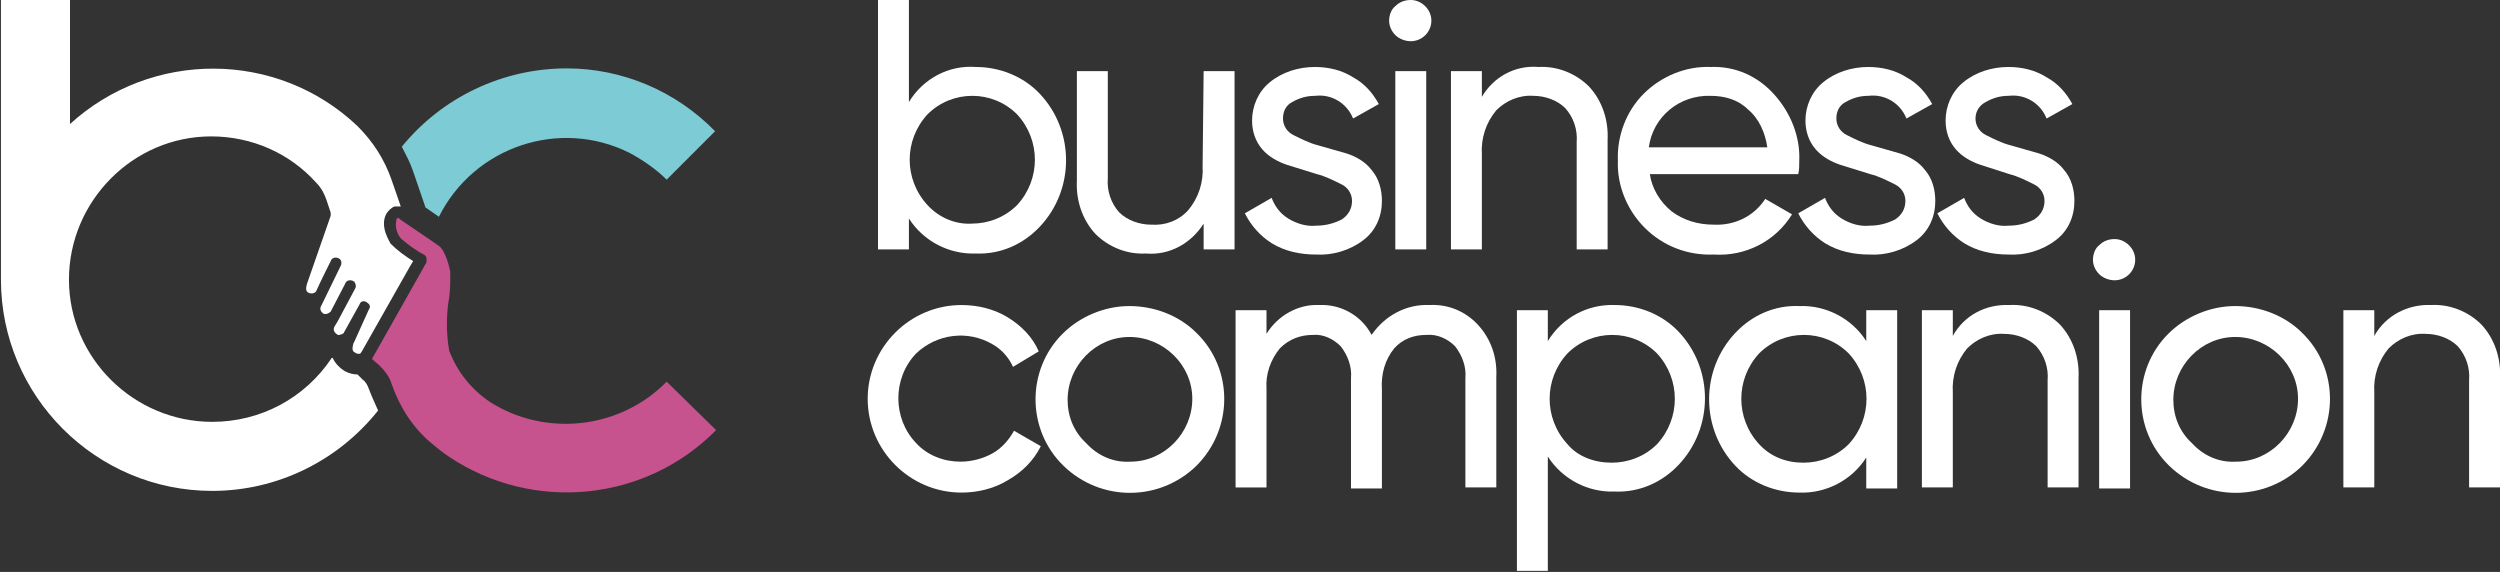 <?xml version="1.0" encoding="utf-8"?>
<!-- Generator: Adobe Illustrator 27.6.1, SVG Export Plug-In . SVG Version: 6.00 Build 0)  -->
<svg version="1.1" id="Layer_1" xmlns="http://www.w3.org/2000/svg" xmlns:xlink="http://www.w3.org/1999/xlink" x="0px" y="0px"
	 viewBox="0 0 242.6 55.5" style="enable-background:new 0 0 242.6 55.5;" xml:space="preserve">
<rect x="0" y="0" width="242.6" height="55.5" fill="#333333" stroke="none"/>
<style type="text/css">
	.st0{fill:#7CCBD5;}
	.st1{fill:#FFFFFF;}
	.st2{fill:#C6528E;}
</style>
<g id="LOGO" transform="translate(-152.708 -8007.764)">
	<path id="Path_25" class="st0" d="M207.7,8014.4c-6.2,0-12.1,2.8-16,7.6c0.4,0.8,0.8,1.5,1.1,2.4l1.2,3.5l1.3,0.9
		c3.4-6.8,11.7-9.6,18.5-6.2c1.3,0.7,2.6,1.6,3.6,2.6l4.7-4.7C218.3,8016.6,213.1,8014.4,207.7,8014.4z"/>
	<g id="Group_7" transform="translate(236.909 8007.764)">
		<path id="Path_26" class="st1" d="M10.5,6.5c2.3,0,4.6,0.9,6.2,2.6c3.4,3.6,3.4,9.3,0,12.9c-1.6,1.7-3.8,2.7-6.2,2.6
			c-2.6,0.1-5.1-1.2-6.5-3.4v3H1V0h3v9.9C5.4,7.6,7.9,6.3,10.5,6.5z M10.1,21.7c1.6,0,3.2-0.6,4.4-1.8c2.3-2.5,2.3-6.3,0-8.8
			c-2.4-2.4-6.3-2.4-8.7,0c-2.3,2.5-2.3,6.3,0,8.8C6.9,21.1,8.5,21.8,10.1,21.7L10.1,21.7z"/>
		<path id="Path_27" class="st1" d="M32.6,6.9h3v17.3h-3v-2.5c-1.2,1.9-3.3,3.1-5.6,2.9c-1.8,0.1-3.6-0.6-4.9-1.9
			c-1.3-1.4-1.9-3.3-1.8-5.2V6.9h3v10.4c-0.1,1.2,0.3,2.4,1.1,3.3c0.8,0.8,2,1.2,3.1,1.2c1.4,0.1,2.7-0.4,3.6-1.4
			c1-1.2,1.5-2.7,1.4-4.3L32.6,6.9z"/>
		<path id="Path_28" class="st1" d="M40.3,11.5c0,0.7,0.4,1.3,1,1.6c0.8,0.4,1.6,0.8,2.4,1l2.8,0.8c0.9,0.3,1.8,0.8,2.4,1.6
			c0.7,0.8,1,1.9,1,3c0,1.5-0.6,2.9-1.8,3.8c-1.3,1-3,1.5-4.6,1.4c-1.5,0-3-0.3-4.3-1.1c-1.1-0.7-2-1.7-2.6-2.9l2.6-1.5
			c0.3,0.8,0.8,1.5,1.6,2c0.8,0.5,1.8,0.8,2.7,0.7c0.9,0,1.7-0.2,2.5-0.6c0.6-0.4,1-1,1-1.8c0-0.7-0.4-1.3-1-1.6
			c-0.8-0.4-1.6-0.8-2.4-1L40.7,16c-0.9-0.3-1.8-0.8-2.4-1.5c-0.7-0.8-1-1.8-1-2.8c0-1.4,0.6-2.8,1.7-3.7c1.2-1,2.8-1.5,4.4-1.5
			c1.3,0,2.6,0.3,3.7,1c1.1,0.6,1.9,1.5,2.5,2.6l-2.5,1.4C46.5,10,45,9.1,43.4,9.3c-0.8,0-1.5,0.2-2.2,0.6
			C40.6,10.2,40.3,10.8,40.3,11.5z"/>
		<path id="Path_29" class="st1" d="M52.7,4c-0.5,0-1.1-0.2-1.5-0.6c-0.4-0.4-0.6-0.9-0.6-1.4c0-0.5,0.2-1.1,0.6-1.4
			C51.6,0.2,52.1,0,52.7,0c0.5,0,1,0.2,1.4,0.6C54.5,1,54.7,1.5,54.7,2C54.7,3.1,53.8,4,52.7,4L52.7,4z M51.2,24.2V6.9h3v17.3H51.2z
			"/>
		<path id="Path_30" class="st1" d="M121,27.2c-0.5,0-1.1-0.2-1.5-0.6c-0.4-0.4-0.6-0.9-0.6-1.4c0-0.5,0.2-1.1,0.6-1.4
			c0.4-0.4,0.9-0.6,1.5-0.6c0.5,0,1,0.2,1.4,0.6c0.4,0.4,0.6,0.9,0.6,1.4C123,26.3,122.1,27.2,121,27.2L121,27.2z M119.5,47.3V30.1
			h3v17.3H119.5z"/>
		<path id="Path_31" class="st1" d="M65.1,6.5c1.8-0.1,3.6,0.6,4.9,1.9c1.3,1.4,1.9,3.3,1.8,5.2v10.6h-3V13.8
			c0.1-1.2-0.3-2.4-1.1-3.3c-0.8-0.8-2-1.2-3.1-1.2c-1.4-0.1-2.7,0.5-3.6,1.4c-1,1.2-1.5,2.7-1.4,4.3v9.2h-3V6.9h3v2.5
			C60.7,7.5,62.8,6.3,65.1,6.5z"/>
		<path id="Path_32" class="st1" d="M75.9,16.9c0.2,1.4,1,2.7,2.1,3.6c1.2,0.9,2.6,1.3,4.1,1.3c2,0.1,3.9-0.8,5-2.5l2.6,1.5
			c-1.6,2.6-4.5,4.1-7.6,3.9c-2.5,0.1-4.9-0.8-6.7-2.6c-1.7-1.7-2.7-4.1-2.6-6.5c-0.1-2.4,0.8-4.8,2.5-6.5c1.7-1.7,4.1-2.7,6.5-2.6
			c2.4-0.1,4.6,0.9,6.2,2.7c1.6,1.8,2.5,4.1,2.4,6.4c0,0.5,0,0.9-0.1,1.3L75.9,16.9z M81.8,9.3c-3-0.1-5.6,2-6,5h11.5
			c-0.2-1.4-0.8-2.8-1.9-3.7C84.5,9.7,83.2,9.3,81.8,9.3L81.8,9.3z"/>
		<path id="Path_33" class="st1" d="M94,11.5c0,0.7,0.4,1.3,1,1.6c0.8,0.4,1.6,0.8,2.4,1l2.8,0.8c0.9,0.3,1.8,0.8,2.4,1.6
			c0.7,0.8,1,1.9,1,3c0,1.5-0.6,2.9-1.8,3.8c-1.3,1-3,1.5-4.6,1.4c-1.5,0-3-0.3-4.3-1.1c-1.1-0.7-2-1.7-2.6-2.9l2.6-1.5
			c0.3,0.8,0.8,1.5,1.6,2c0.8,0.5,1.8,0.8,2.7,0.7c0.9,0,1.7-0.2,2.5-0.6c0.6-0.4,1-1,1-1.8c0-0.7-0.4-1.3-1-1.6
			c-0.8-0.4-1.6-0.8-2.4-1L94.4,16c-0.9-0.3-1.8-0.8-2.4-1.5c-0.7-0.8-1-1.8-1-2.8c0-1.4,0.6-2.8,1.7-3.7c1.2-1,2.8-1.5,4.4-1.5
			c1.3,0,2.6,0.3,3.7,1c1.1,0.6,1.9,1.5,2.5,2.6l-2.5,1.4c-0.6-1.5-2.1-2.4-3.7-2.2c-0.8,0-1.5,0.2-2.2,0.6
			C94.3,10.2,94,10.8,94,11.5z"/>
		<path id="Path_34" class="st1" d="M107.5,11.5c0,0.7,0.4,1.3,1,1.6c0.8,0.4,1.6,0.8,2.4,1l2.8,0.8c0.9,0.3,1.8,0.8,2.4,1.6
			c0.7,0.8,1,1.9,1,3c0,1.5-0.6,2.9-1.8,3.8c-1.3,1-3,1.5-4.6,1.4c-1.5,0-3-0.3-4.3-1.1c-1.1-0.7-2-1.7-2.6-2.9l2.6-1.5
			c0.3,0.8,0.8,1.5,1.6,2c0.8,0.5,1.8,0.8,2.7,0.7c0.9,0,1.7-0.2,2.5-0.6c0.6-0.4,1-1,1-1.8c0-0.7-0.4-1.3-1-1.6
			c-0.8-0.4-1.6-0.8-2.4-1l-2.8-0.9c-0.9-0.3-1.8-0.8-2.4-1.5c-0.7-0.8-1-1.8-1-2.8c0-1.4,0.6-2.8,1.7-3.7c1.2-1,2.8-1.5,4.4-1.5
			c1.3,0,2.6,0.3,3.7,1c1.1,0.6,1.9,1.5,2.5,2.6l-2.5,1.4c-0.6-1.5-2.1-2.4-3.7-2.2c-0.8,0-1.5,0.2-2.2,0.6
			C107.9,10.2,107.5,10.8,107.5,11.5z"/>
		<path id="Path_35" class="st1" d="M9.1,47.8c-5,0-9.1-4.1-9.1-9.1c0-5,4.1-9.1,9.1-9.1c1.6,0,3.2,0.4,4.5,1.2
			c1.3,0.8,2.4,1.9,3,3.3l-2.5,1.5c-0.4-0.9-1.1-1.7-2-2.2c-2.4-1.4-5.4-1-7.4,0.9c-2.3,2.4-2.3,6.3,0,8.7c1.1,1.2,2.7,1.8,4.3,1.8
			c1.1,0,2.2-0.3,3.1-0.8c0.9-0.5,1.6-1.3,2.1-2.2l2.6,1.5c-0.7,1.4-1.8,2.5-3.2,3.3C12.3,47.4,10.7,47.8,9.1,47.8z"/>
		<path id="Path_36" class="st1" d="M31.9,45.2c-3.6,3.5-9.3,3.5-12.9,0c-3.6-3.5-3.6-9.3-0.1-12.8c1.7-1.7,4.1-2.7,6.5-2.7
			c2.4,0,4.8,0.9,6.5,2.6C35.5,35.8,35.5,41.6,31.9,45.2L31.9,45.2z M25.5,44.8c3.3,0,6-2.8,6-6.1c0-3.3-2.8-6-6.1-6
			c-3.3,0-6,2.8-6,6.1c0,1.6,0.6,3.1,1.8,4.2C22.3,44.2,23.8,44.9,25.5,44.8z"/>
		<path id="Path_37" class="st1" d="M54.5,29.6c1.8-0.1,3.5,0.6,4.7,1.9c1.3,1.4,1.9,3.2,1.8,5.1v10.7h-3V36.7
			c0.1-1.1-0.3-2.2-1-3.1c-0.7-0.7-1.7-1.2-2.8-1.1c-1.2,0-2.3,0.4-3.1,1.3c-0.9,1.1-1.3,2.5-1.2,4v9.6h-3V36.7
			c0.1-1.1-0.3-2.2-1-3.1c-0.7-0.7-1.7-1.2-2.7-1.1c-1.2,0-2.3,0.4-3.2,1.3c-0.9,1.1-1.4,2.5-1.3,3.9v9.6h-3V30.1h3v2.3
			c1.1-1.8,3.1-2.9,5.1-2.8c2.1-0.1,4.1,1,5.1,2.9C50.2,30.6,52.3,29.5,54.5,29.6z"/>
		<path id="Path_38" class="st1" d="M72.5,29.6c2.3,0,4.6,0.9,6.2,2.6c3.4,3.6,3.4,9.3,0,12.9c-1.6,1.7-3.8,2.7-6.2,2.6
			c-2.6,0.1-5.1-1.2-6.5-3.4v11.1h-3V30.1h3v3C67.4,30.8,69.9,29.5,72.5,29.6z M72.2,44.9c1.6,0,3.2-0.6,4.4-1.8
			c2.3-2.5,2.3-6.3,0-8.8c-2.4-2.4-6.3-2.4-8.7,0c-2.3,2.5-2.3,6.3,0,8.8C68.9,44.3,70.5,44.9,72.2,44.9L72.2,44.9z"/>
		<path id="Path_39" class="st1" d="M96.9,30.1h3v17.3h-3v-3c-1.4,2.2-3.9,3.5-6.5,3.4c-2.3,0-4.6-0.9-6.2-2.6
			c-3.4-3.6-3.4-9.3,0-12.9c1.6-1.7,3.8-2.7,6.2-2.6c2.6-0.1,5.1,1.2,6.5,3.4V30.1z M90.8,44.9c1.6,0,3.2-0.6,4.4-1.8
			c2.3-2.5,2.3-6.3,0-8.8c-2.4-2.4-6.3-2.4-8.7,0c-2.3,2.5-2.3,6.3,0,8.8C87.6,44.3,89.1,44.9,90.8,44.9L90.8,44.9z"/>
		<path id="Path_40" class="st1" d="M110.8,29.6c1.8-0.1,3.6,0.6,4.9,1.9c1.3,1.4,1.9,3.3,1.8,5.2v10.6h-3V36.9
			c0.1-1.2-0.3-2.4-1.1-3.3c-0.8-0.8-2-1.2-3.1-1.2c-1.4-0.1-2.7,0.5-3.6,1.4c-1,1.2-1.5,2.7-1.4,4.3v9.2h-3V30.1h3v2.5
			C106.4,30.6,108.5,29.5,110.8,29.6z"/>
		<path id="Path_41" class="st1" d="M139.2,45.2c-3.6,3.5-9.3,3.5-12.9,0c-3.6-3.5-3.6-9.3-0.1-12.8c1.7-1.7,4.1-2.7,6.5-2.7
			c2.4,0,4.8,0.9,6.5,2.6C142.8,35.8,142.8,41.6,139.2,45.2L139.2,45.2z M132.8,44.8c3.3,0,6-2.8,6-6.1c0-3.3-2.8-6-6.1-6
			c-3.3,0-6,2.8-6,6.1c0,1.6,0.6,3.1,1.8,4.2C129.6,44.2,131.1,44.9,132.8,44.8z"/>
		<path id="Path_42" class="st1" d="M151.7,29.6c1.8-0.1,3.6,0.6,4.9,1.9c1.3,1.4,1.9,3.3,1.8,5.2v10.6h-3V36.9
			c0.1-1.2-0.3-2.4-1.1-3.3c-0.8-0.8-2-1.2-3.1-1.2c-1.4-0.1-2.7,0.5-3.6,1.4c-1,1.2-1.5,2.7-1.4,4.3v9.2h-3V30.1h3v2.5
			C147.3,30.6,149.5,29.5,151.7,29.6z"/>
	</g>
	<path id="Path_43" class="st1" d="M187.1,8040.9l-0.1,0.2c-0.2,0.7,0,0.8,0.2,0.9c0.1,0.1,0.3,0.1,0.4,0.1c0.1,0,0.1-0.1,0.2-0.2
		l4.7-8.3l0.3-0.5c-0.8-0.5-1.5-1-2.2-1.7c0-0.1-1.1-1.6-0.4-2.9c0.2-0.3,0.5-0.6,0.8-0.7c0.2,0,0.4,0,0.6,0l-0.9-2.6
		c-0.7-2-1.8-3.7-3.3-5.2c-7.8-7.4-20-7.4-27.9-0.2v-12.1h-6.7v27.2l0,0c0,11.3,9.2,20.5,20.5,20.5l0,0c6.3,0,12.2-2.9,16.1-7.8
		c-0.3-0.7-0.6-1.3-0.9-2.1l0,0c-0.1-0.3-0.3-0.7-0.6-0.9l-0.5-0.5c-0.4,0-0.8-0.1-1.2-0.3c-0.5-0.3-1-0.8-1.2-1.3c0,0,0,0-0.1,0
		c-2.6,3.9-6.9,6.2-11.6,6.2l0,0c-7.6,0-13.9-6.2-13.9-13.8c0-7.6,6.2-13.9,13.8-13.9c3.9,0,7.6,1.6,10.2,4.5c0.5,0.5,0.8,1.1,1,1.7
		l0.4,1.2c0,0.1,0,0.2,0,0.3l-2.3,6.6c-0.2,0.7,0,0.8,0.2,0.9c0,0,0,0,0,0c0.3,0.1,0.6,0,0.7-0.2c0,0,0,0,0,0
		c0.3-0.7,1.4-2.9,1.4-2.9c0.1-0.3,0.4-0.4,0.7-0.3s0.4,0.4,0.3,0.7c0,0,0,0,0,0l-1.9,3.9c-0.2,0.3-0.1,0.6,0.2,0.8l0,0
		c0.2,0.1,0.5,0,0.7-0.2l1.4-2.7c0.1-0.3,0.4-0.4,0.7-0.3c0.1,0,0.1,0.1,0.2,0.1c0.1,0.2,0.2,0.4,0.1,0.6l-0.1,0.2l-1.6,3l-0.3,0.5
		c-0.2,0.3-0.1,0.6,0.2,0.8c0.1,0.1,0.3,0.1,0.4,0c0,0,0.1,0,0.1,0c0.1-0.1,0.2-0.1,0.2-0.2l1.5-2.7c0.1-0.3,0.4-0.4,0.7-0.2
		s0.4,0.4,0.2,0.7c0,0,0,0,0,0L187.1,8040.9z"/>
	<path id="Path_44" class="st2" d="M217.4,8044.8c-4.5,4.6-11.7,5.4-17.1,2c-1.8-1.2-3.2-2.9-4-5c-0.3-1.7-0.3-3.5,0-5.2
		c0.1-0.8,0.1-1.4,0.1-1.8c0-0.2,0-0.5,0-0.7c-0.4-1.9-1-2.4-1-2.4l0,0l-1-0.7l-2.8-1.9c0,0,0,0,0,0c-0.2-0.2-0.3-0.2-0.3-0.2
		s-0.1,0.1-0.1,0.1c-0.2,0.7,0,1.4,0.4,1.9c0.7,0.6,1.5,1.2,2.3,1.6c0.1,0.1,0.2,0.2,0.2,0.3c0,0.1,0,0.3,0,0.4l-0.5,0.9l-4.8,8.5
		l0.7,0.6c0.5,0.5,1,1.1,1.2,1.8l0,0c0.8,2.3,2.1,4.3,3.9,5.8c0.6,0.5,1.1,0.9,1.7,1.3c8.1,5.4,19,4.4,25.9-2.6L217.4,8044.8z"/>
</g>
</svg>

